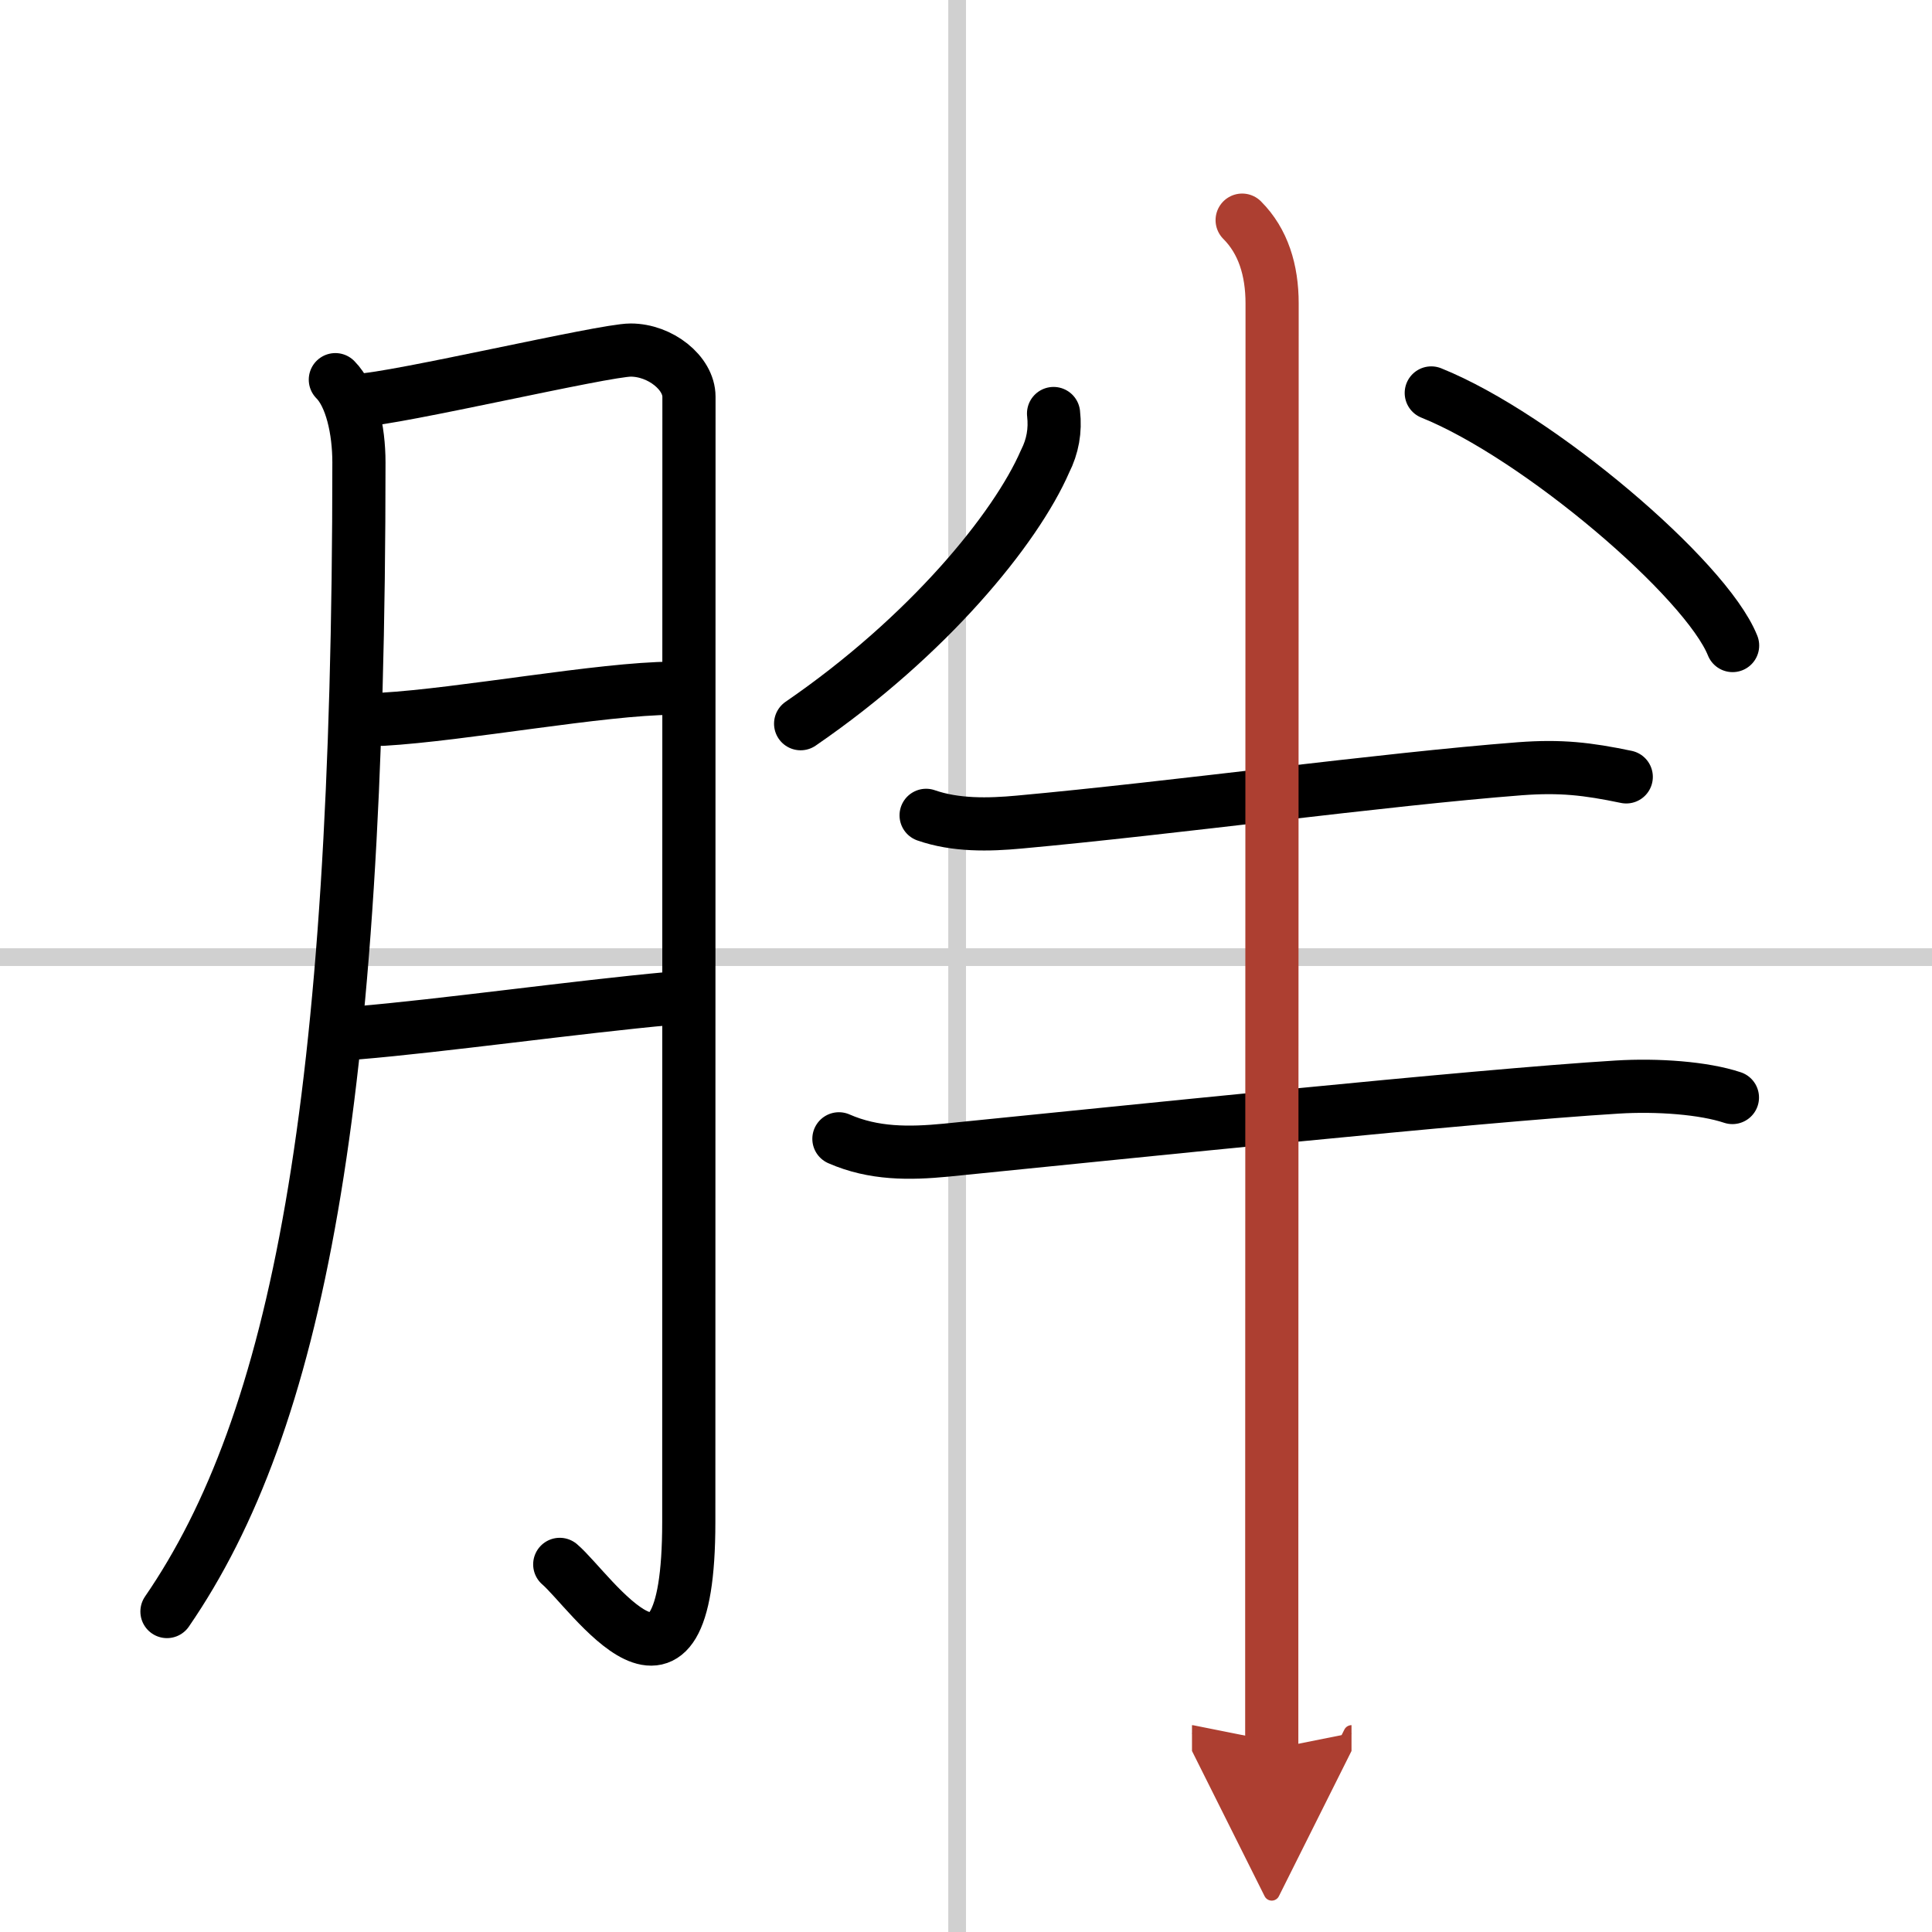 <svg width="400" height="400" viewBox="0 0 109 109" xmlns="http://www.w3.org/2000/svg"><defs><marker id="a" markerWidth="4" orient="auto" refX="1" refY="5" viewBox="0 0 10 10"><polyline points="0 0 10 5 0 10 1 5" fill="#ad3f31" stroke="#ad3f31"/></marker></defs><g fill="none" stroke="#000" stroke-linecap="round" stroke-linejoin="round" stroke-width="3"><rect width="100%" height="100%" fill="#fff" stroke="#fff"/><line x1="54" x2="54" y2="109" stroke="#d0d0d0" stroke-width="1"/><line x2="109" y1="54" y2="54" stroke="#d0d0d0" stroke-width="1"/><path d="m18.92 21.42c0.9 0.9 1.33 2.83 1.33 4.67 0 36.29-3.5 54.17-10.83 64.83"/><path d="m20.25 22.58c2.04-0.06 13.81-2.83 15.33-2.83 1.67 0 3.29 1.29 3.29 2.63 0 3.16-0.01 45.53-0.01 63.49 0 12.35-5.54 3.87-7.28 2.39"/><path d="m21.58 40.58c4.52-0.26 12.36-1.73 16.33-1.75"/><path d="m20.18 58.27c4.69-0.39 12.37-1.46 17.62-1.94"/><path d="m59.44 23.33c0.11 0.96-0.05 1.85-0.48 2.7-1.65 3.79-6.58 9.85-13.79 14.8"/><path d="m80.75 22.17c6.02 2.42 15.49 10.48 17 14.25"/><path d="m52.25 46c1.66 0.58 3.53 0.54 5.25 0.38 8.68-0.79 20.5-2.41 28.26-3.01 2.3-0.17 3.78 0 5.99 0.46"/><path d="m47.33 64.25c1.96 0.86 3.97 0.84 6.04 0.64 9.54-0.95 29.83-3.07 37.87-3.56 2.27-0.14 4.88 0.05 6.5 0.59"/><path d="m70.08 12.42c1.19 1.19 1.69 2.83 1.69 4.7 0 0.86-0.01 50.27-0.02 72.14v9.42" marker-end="url(#a)" stroke="#ad3f31"/></g></svg>
